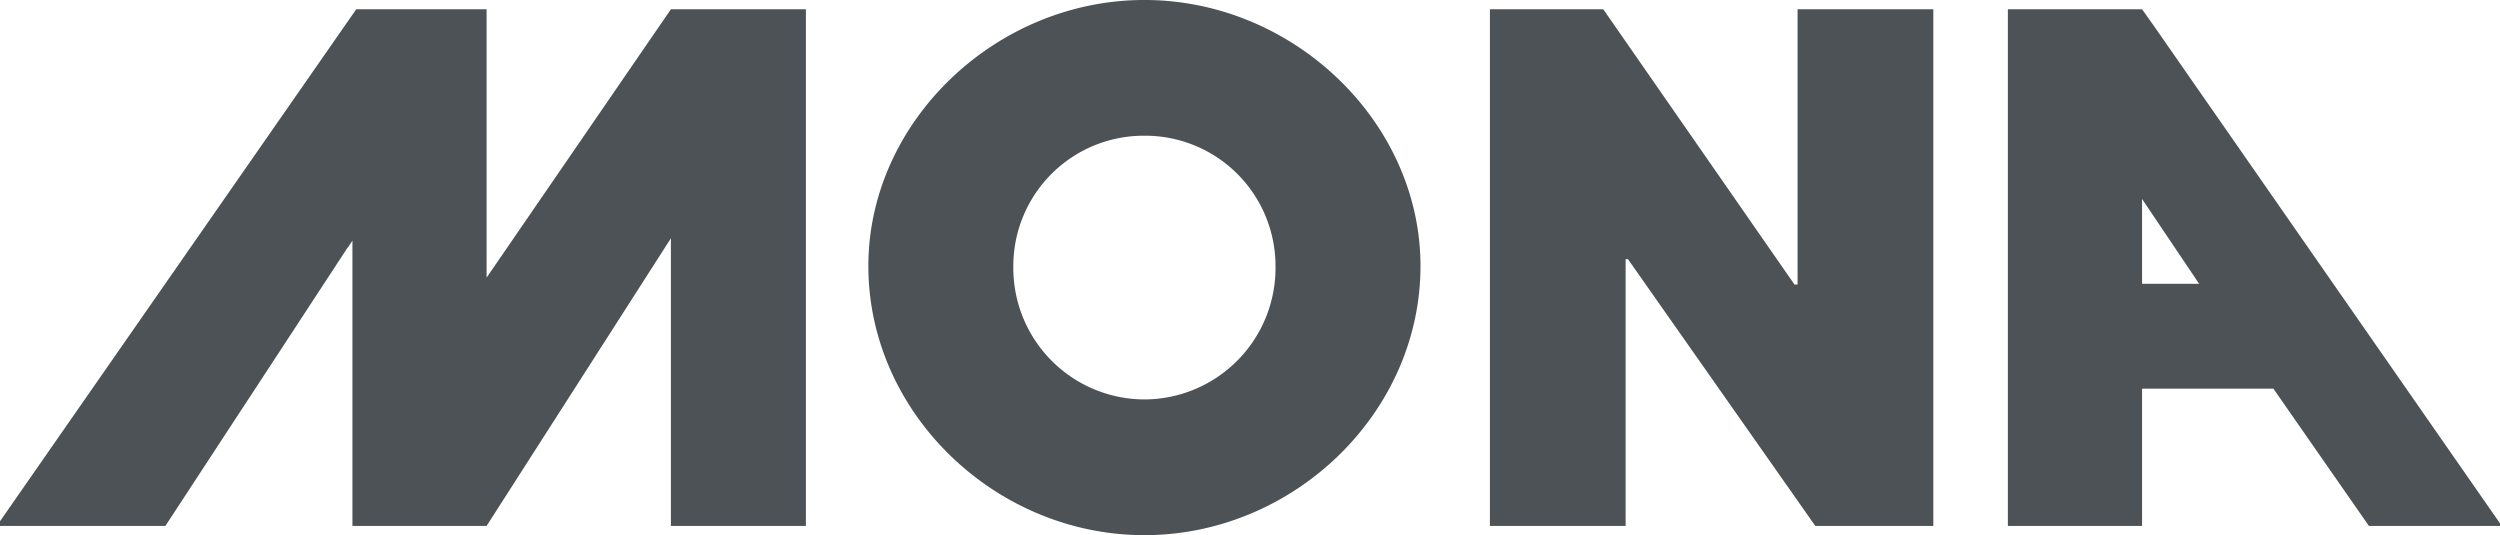 <svg xmlns="http://www.w3.org/2000/svg" xmlns:xlink="http://www.w3.org/1999/xlink" width="327" height="70" viewBox="0 0 327 70"><rect x="0" y="0" width="327" height="70" fill="#808080" stroke="none"/><defs><clipPath id="b"><rect width="327" height="70"/></clipPath></defs><g id="a" clip-path="url(#b)"><rect width="327" height="70" fill="#fff"/><path d="M.85,27.116H155.672V-47.055H.85Z" transform="translate(-0.85 45.055)" fill="none"/><g transform="translate(-0.422 1.211)"><path d="M44.644,0,20.538,35.1V0H3.486L-43.533,67.577h22.056l9.641-14.726h0l1.329-2.023L2.349,31.185h.03l.61-.926V67.577H20.538L44.644,29.955V67.577H62.3V0Z" transform="translate(43.532 0)" fill="#4c5256"/></g><g transform="translate(113.581)"><path d="M36.564,17.618c0-18.862-16.642-34.8-36.109-34.8s-36.109,15.937-36.109,34.8c0,19.265,16.642,35.2,36.109,35.2s36.109-15.937,36.109-35.2m-18.963,0A17.2,17.2,0,0,1,.455,35.066,17.2,17.2,0,0,1-16.693,17.618,17.048,17.048,0,0,1,.455.572,17.046,17.046,0,0,1,17.6,17.618" transform="translate(35.655 17.18)" fill="#4c5256" fill-rule="evenodd"/></g><g transform="translate(194.88 1.211)"><path d="M0,7.456V60.307H17.752V25.41h.3l24.509,34.9H58V-7.27H40.245V28.738H39.84L14.827-7.27H0Z" transform="translate(0 7.27)" fill="#4c5256" fill-rule="evenodd"/></g><g transform="translate(262.63 1.211)"><path d="M32.692,34.214H15.343L2.852,16.262H-14.327V34.214H-31.878V-33.363h17.551c.466.666.956,1.355,1.466,2.06L32.665,34.133ZM-14.327,2.543h7.464L-14.327-8.55Z" transform="translate(31.878 33.363)" fill="#4c5256" fill-rule="evenodd"/></g></g></svg>